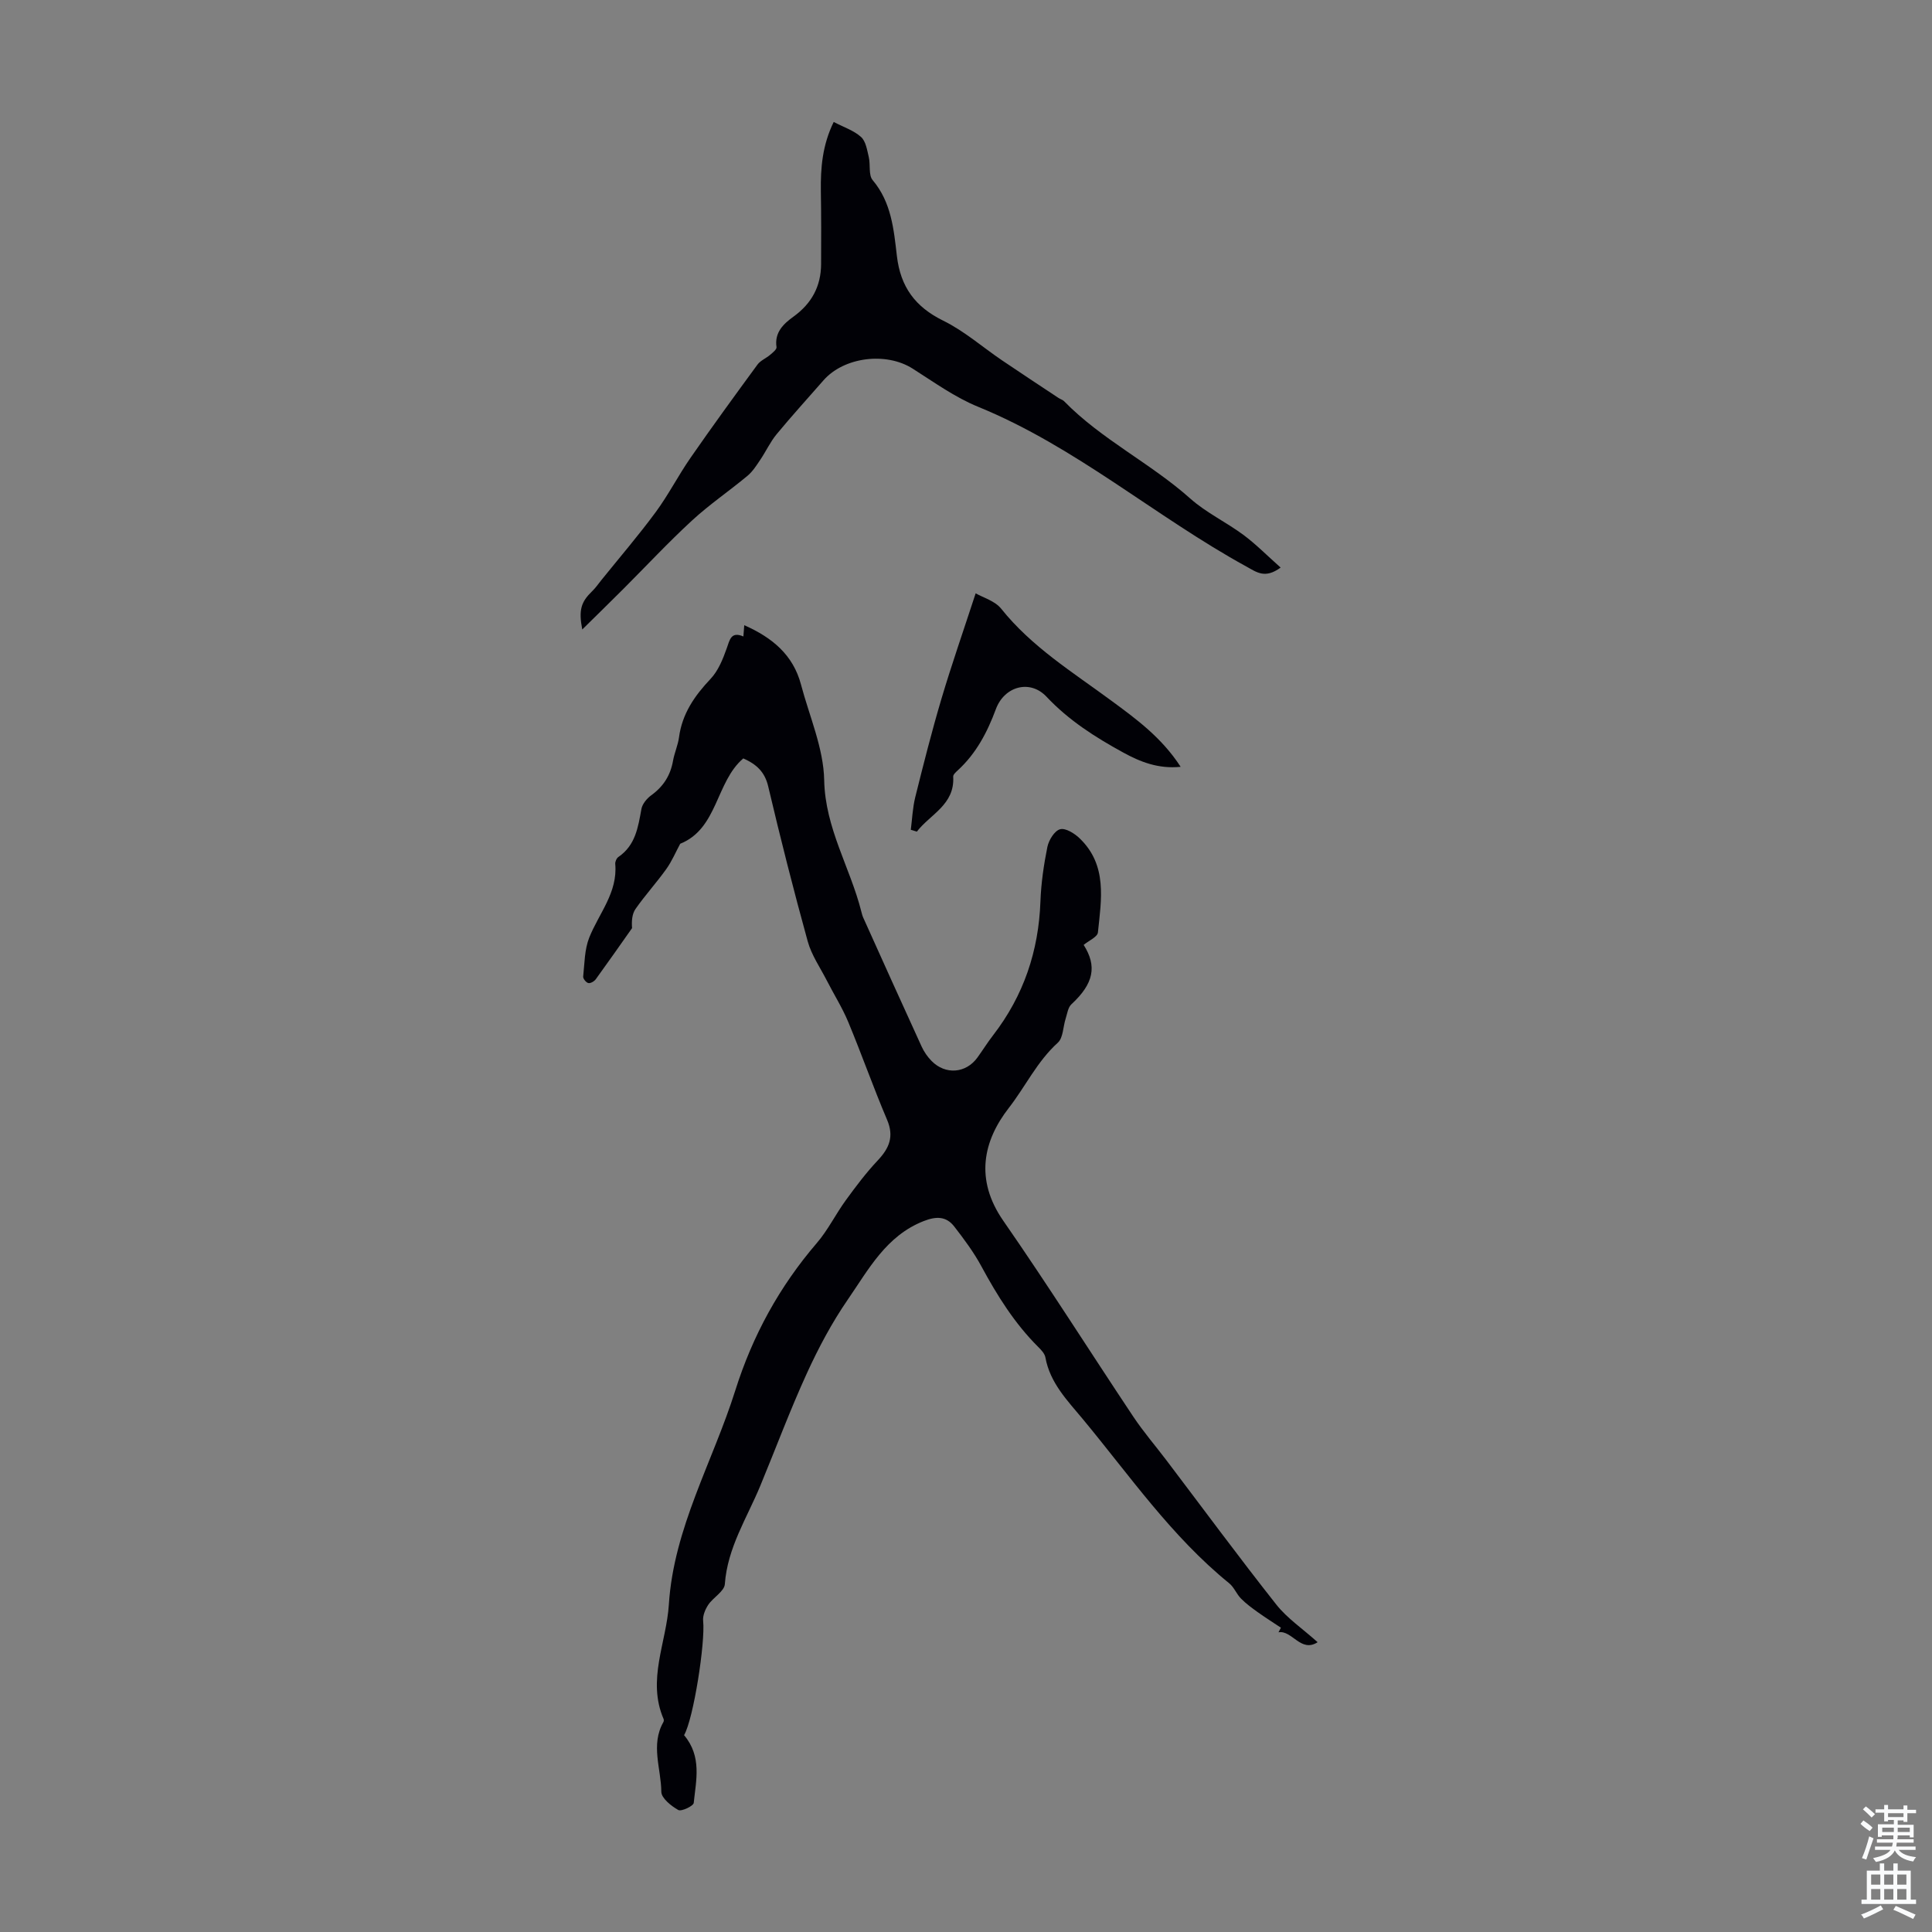 <svg enable-background="new 0 0 400 400" viewBox="0 0 400 400" xmlns="http://www.w3.org/2000/svg"><rect x="0" y="0" width="400" height="400" fill="#808080" stroke="none"/><g fill="#010106"><path d="m141.63 359.25c3.73 4.43 2.48 9.33 2 14.02-.07.65-2.56 1.83-3.2 1.47-1.47-.83-3.5-2.45-3.51-3.77-.04-4.79-2.25-9.71.42-14.42.1-.18.13-.47.05-.65-3.48-8.07.59-15.82 1.09-23.71 1.01-15.85 9.1-29.55 13.75-44.3 3.58-11.36 9.13-21.51 16.89-30.54 2.31-2.69 3.9-5.98 6-8.86 2.07-2.85 4.2-5.68 6.61-8.24 2.38-2.53 3.41-4.93 1.93-8.41-2.84-6.68-5.25-13.54-8.04-20.25-1.23-2.96-2.97-5.7-4.43-8.57-1.37-2.68-3.17-5.26-3.96-8.12-2.94-10.64-5.65-21.34-8.18-32.08-.71-3.03-2.45-4.6-5.16-5.8-5.71 4.85-5.26 14.55-13.06 17.67-.94 1.74-1.73 3.63-2.89 5.25-2.02 2.82-4.37 5.4-6.35 8.23-.74 1.05-.84 2.55-.73 3.99-2.49 3.53-4.97 7.08-7.51 10.58-.32.44-1.09.89-1.54.79-.45-.09-1.11-.9-1.07-1.33.29-2.72.27-5.61 1.26-8.09 2-5.01 5.91-9.31 5.38-15.24-.04-.47.27-1.19.66-1.45 3.53-2.41 4.07-6.15 4.76-9.93.19-1.05 1.13-2.18 2.04-2.84 2.5-1.81 3.97-4.11 4.5-7.13.29-1.64 1.02-3.22 1.24-4.86.65-4.89 3.22-8.6 6.53-12.1 1.58-1.67 2.55-4.07 3.34-6.3.65-1.85.91-3.57 3.46-2.49.07-.85.11-1.44.18-2.33 5.83 2.58 10.13 6.17 11.75 12.3 1.74 6.58 4.67 13.16 4.8 19.79.2 9.96 5.38 18.07 7.68 27.17.11.43.22.88.4 1.28 4.01 8.9 8.01 17.8 12.08 26.67.5 1.1 1.23 2.16 2.08 3.02 2.87 2.91 7.11 2.56 9.48-.71 1.11-1.54 2.12-3.16 3.28-4.66 6.29-8.16 9.4-17.39 9.77-27.66.14-3.79.69-7.59 1.44-11.3.29-1.4 1.47-3.34 2.63-3.65 1.12-.31 3 .86 4.06 1.89 5.77 5.55 4.48 12.65 3.77 19.48-.1.93-1.89 1.69-2.95 2.57 2.8 4.41 2.1 8.01-2.54 12.3-.71.66-.86 1.95-1.19 2.97-.54 1.68-.5 3.95-1.61 4.97-4.3 3.89-6.71 9.08-10.16 13.52-5.26 6.77-7.11 14.76-1.13 23.37 9.24 13.31 17.9 27.03 26.89 40.52 2.1 3.15 4.59 6.04 6.88 9.06 7.56 9.97 14.98 20.04 22.73 29.85 2.24 2.84 5.39 4.96 8.57 7.81-3.48 2.26-5.29-2.55-8.1-2.05.17-.32.33-.64.5-.95-1.6-1.07-3.23-2.1-4.8-3.22-1.21-.87-2.43-1.76-3.47-2.82-.93-.94-1.43-2.35-2.44-3.16-11.95-9.7-20.62-22.32-30.32-34.01-3.19-3.84-6.78-7.48-7.73-12.74-.14-.8-.87-1.57-1.49-2.18-4.89-4.87-8.48-10.62-11.74-16.65-1.58-2.93-3.6-5.65-5.65-8.29-1.64-2.12-3.71-2.14-6.29-1.13-7.79 3.04-11.44 10.02-15.74 16.26-3.28 4.76-6.05 9.96-8.46 15.23-3.5 7.65-6.44 15.55-9.66 23.33-2.76 6.66-6.8 12.82-7.34 20.36-.11 1.49-2.4 2.74-3.43 4.27-.63.95-1.18 2.27-1.06 3.34.46 4.49-1.99 20.25-3.95 23.66z"/><path d="m265.14 117.51c-3.24 2.37-4.94.97-7.12-.23-18.88-10.36-35.31-24.81-55.49-33.05-4.81-1.96-9.16-5.11-13.59-7.92-5.48-3.48-14.21-2.42-18.46 2.45-3.24 3.71-6.56 7.35-9.69 11.14-1.32 1.6-2.21 3.56-3.38 5.29-.79 1.17-1.58 2.43-2.65 3.32-3.78 3.15-7.88 5.93-11.49 9.26-4.91 4.52-9.47 9.42-14.19 14.14-2.73 2.73-5.5 5.43-8.53 8.42-.78-4.05-.25-5.7 2.04-7.92.72-.69 1.29-1.53 1.92-2.31 3.76-4.67 7.68-9.23 11.24-14.06 2.64-3.58 4.68-7.6 7.22-11.26 4.51-6.51 9.18-12.91 13.86-19.3.62-.84 1.76-1.29 2.6-2 .54-.46 1.4-1.14 1.34-1.6-.47-3.1 1.51-4.88 3.56-6.36 3.74-2.72 5.64-6.26 5.67-10.82.03-5.03.03-10.05-.05-15.08-.07-4.83.3-9.55 2.66-14.37 2.06 1.08 4.16 1.76 5.66 3.11.99.89 1.25 2.69 1.6 4.15.38 1.59-.09 3.73.81 4.79 3.88 4.6 4.37 10.22 5.01 15.69.75 6.4 3.77 10.54 9.59 13.4 4.36 2.14 8.13 5.47 12.2 8.23 3.87 2.62 7.78 5.19 11.67 7.77.37.25.85.37 1.15.67 7.75 7.94 17.87 12.8 26.11 20.14 3.3 2.94 7.46 4.9 11.05 7.56 2.6 1.94 4.92 4.3 7.68 6.75z"/><path d="m188.57 171.8c.29-2.25.38-4.55.92-6.74 1.7-6.82 3.42-13.63 5.42-20.36 2.11-7.1 4.56-14.11 7.09-21.86 1.54.89 3.98 1.57 5.27 3.17 6.33 7.93 14.83 13.16 22.81 19.05 5.22 3.84 10.45 7.66 14.36 13.7-4.64.47-8.38-1.03-11.93-2.98-5.77-3.16-11.23-6.63-15.85-11.54-3.43-3.64-8.73-2.15-10.48 2.59-1.78 4.8-4.07 9.15-7.86 12.64-.4.37-1 .9-.97 1.32.35 5.83-4.76 7.79-7.53 11.39-.43-.13-.84-.25-1.25-.38z"/></g><path d="m385.2 377.6.6-.7c.6.4 1.3.9 1.9 1.5l-.6.7c-.8-.5-1.4-1-1.9-1.5zm.3 7.1c.6-1.4 1.1-2.9 1.5-4.5.3.1.6.3.9.4-.5 1.4-1 2.9-1.5 4.4zm.2-10.1.6-.6c.7.5 1.3 1.1 1.9 1.6l-.7.7c-.6-.6-1.2-1.2-1.8-1.7zm8.4-.8h.8v.9h1.8v.7h-1.8v1.8h-.8v-.3h-1.2v.9h3.3v2.6h-.8v-.4h-2.5c0 .3 0 .6-.1.8h3.4v.7h-3.5c0 .3-.1.6-.1.8h4v.7h-3.5c.7.9 1.9 1.3 3.6 1.5-.2.2-.4.5-.6.9-1.9-.3-3.2-1.1-3.8-2.3-.5 1.1-1.8 2-3.9 2.4-.2-.3-.4-.5-.6-.8 1.9-.4 3.1-.9 3.6-1.7h-3.2v-.7h3.5c.1-.2.1-.5.2-.8h-3.3v-.7h3.4c0-.2 0-.5 0-.8h-2.4v.3h-.8v-2.6h3.3v-.9h-1.2v.3h-.8v-1.8h-1.8v-.7h1.8v-.9h.8v.9h3.2zm-4.4 5.5h2.4c0-.3 0-.6 0-.9h-2.4zm1.2-3.1h3.2v-.8h-3.2zm4.4 2.2h-2.4v.9h2.5v-.9z" fill="#fafbfc"/><path d="m389.2 385.8h.9v1.5h1.9v-1.5h.9v1.5h2.7v6h1.1v.9h-11.3v-.9h1.1v-6h2.7zm.2 8.7.5.8c-1.2.6-2.5 1.3-4 1.9-.2-.3-.3-.6-.6-.8 1.6-.6 3-1.3 4.1-1.9zm-2-4.3h1.9v-2.1h-1.9zm0 3.1h1.9v-2.2h-1.9zm2.7-3.1h1.9v-2.1h-1.9zm0 3.1h1.9v-2.2h-1.9zm2.4 1.3c1.4.6 2.7 1.2 4.1 1.8l-.5.9c-1.5-.7-2.8-1.4-4.1-1.9zm2.2-6.5h-1.9v2.1h1.9zm-1.9 5.2h1.9v-2.2h-1.9z" fill="#fafbfc"/></svg>